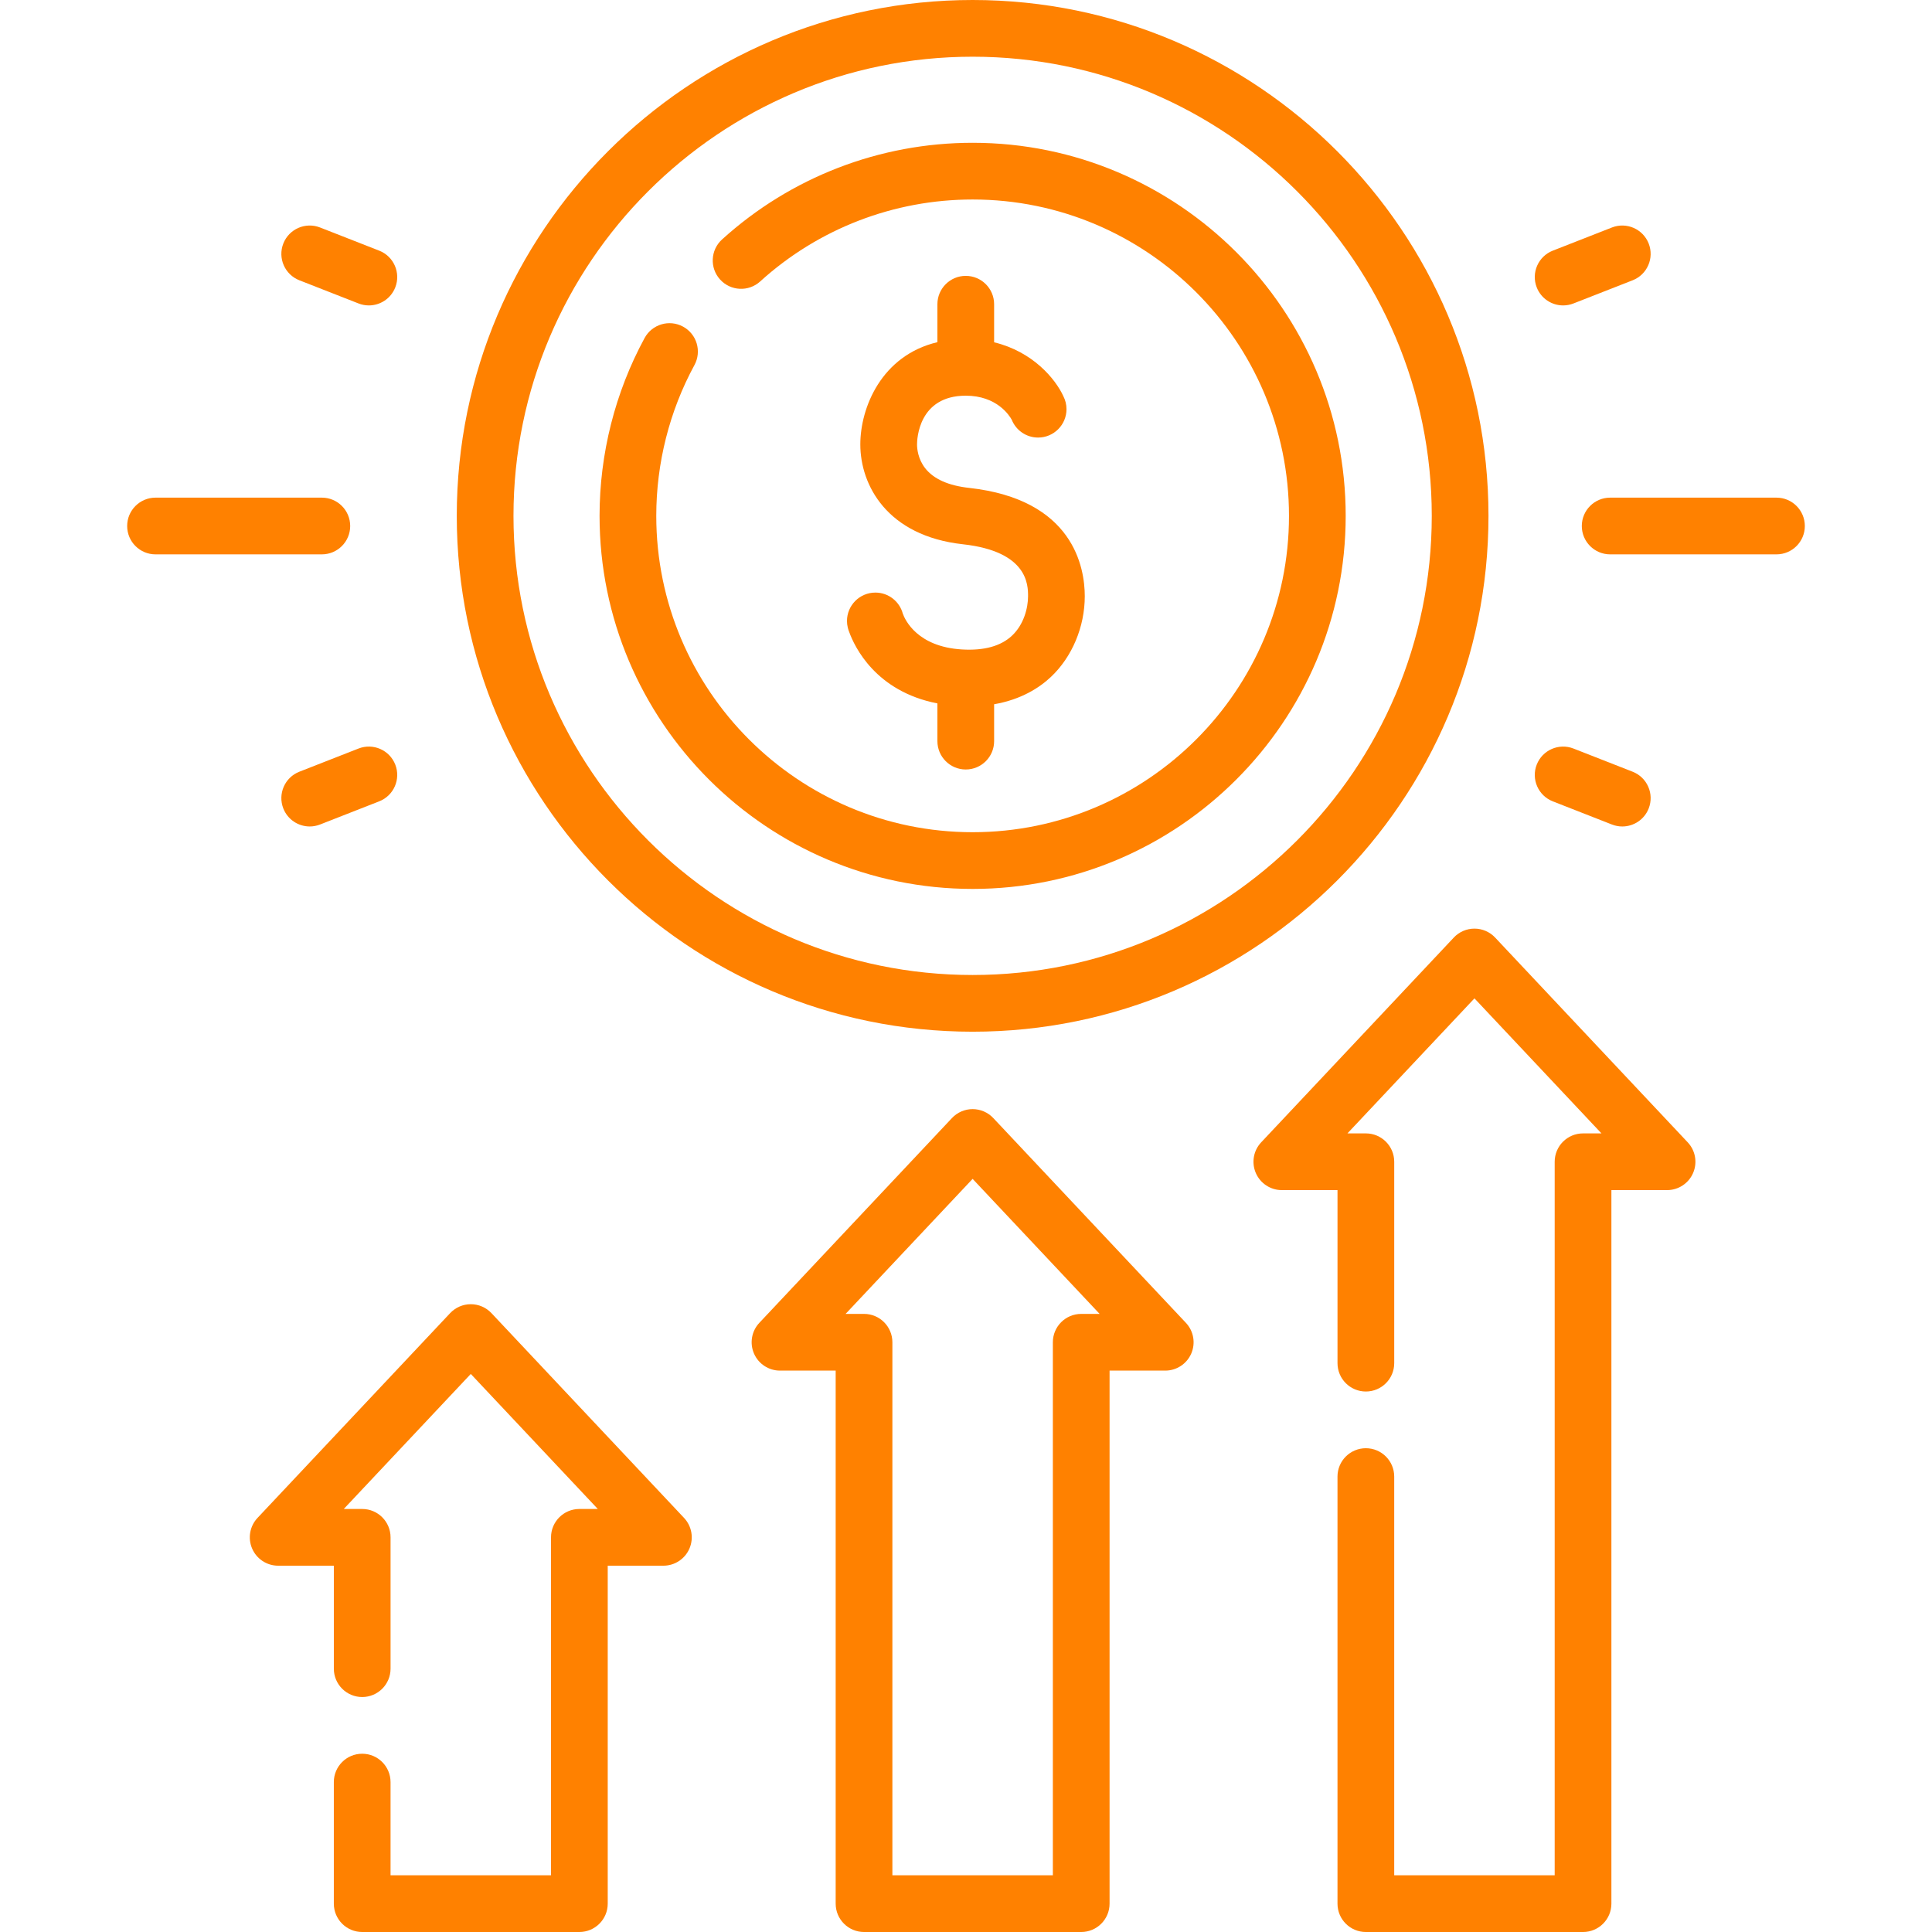 <?xml version="1.0"?>
<svg xmlns="http://www.w3.org/2000/svg" id="Capa_1" enable-background="new 0 0 512 512" height="512px" viewBox="0 0 512 512" width="512px"><g><g><path d="m257.756 273.413c75.381 0 136.707-61.326 136.707-136.707 0-75.38-61.326-136.706-136.707-136.706s-136.707 61.326-136.707 136.706c0 75.381 61.327 136.707 136.707 136.707zm0-258.384c67.093 0 121.677 54.584 121.677 121.677s-54.584 121.678-121.677 121.678-121.678-54.584-121.678-121.678c0-67.092 54.585-121.677 121.678-121.677z" data-original="#000000" class="active-path" data-old_color="#000000" fill="#ff8100"/><path d="m257.755 235.574c54.516 0 98.868-44.352 98.868-98.867s-44.352-98.867-98.868-98.867c-24.609 0-48.193 9.099-66.407 25.621-3.074 2.789-3.305 7.541-.517 10.615 2.789 3.074 7.542 3.307 10.615.517 15.443-14.009 35.441-21.724 56.309-21.724 46.229 0 83.839 37.61 83.839 83.838s-37.61 83.838-83.839 83.838c-46.228 0-83.837-37.609-83.837-83.838 0-13.96 3.497-27.777 10.114-39.957 1.981-3.647.631-8.209-3.016-10.19-3.646-1.982-8.208-.63-10.19 3.016-7.809 14.375-11.937 30.673-11.937 47.131 0 54.515 44.351 98.867 98.866 98.867z" data-original="#000000" class="active-path" data-old_color="#000000" fill="#ff8100"/><path d="m254.898 172.111c-11.802-.719-15.044-7.822-15.645-9.491-.86-3.212-3.782-5.58-7.265-5.58-4.158 0-7.529 3.371-7.529 7.53 0 .604.079 1.188.213 1.751l-.003.001c.007.027.021.079.04.144.092.355.201.703.342 1.036 1.39 3.834 6.959 15.729 23.371 18.907v9.999c0 4.15 3.365 7.515 7.515 7.515 4.151 0 7.515-3.364 7.515-7.515v-9.773c7.193-1.252 12.025-4.396 15.046-7.239 5.621-5.29 8.977-13.286 8.977-21.39 0-7.615-2.986-25.655-30.649-28.707-5.48-.605-9.389-2.349-11.62-5.183-1.969-2.503-2.182-5.268-2.182-6.341 0-1.322.363-12.913 12.913-12.913 8.234 0 11.559 5.237 12.184 6.376 1.114 2.766 3.818 4.72 6.982 4.72 4.158 0 7.529-3.371 7.529-7.529 0-1.236-.304-2.4-.832-3.429l.004-.002c-2.118-4.604-8.099-11.807-18.353-14.287v-10.087c0-4.15-3.364-7.515-7.515-7.515-4.15 0-7.515 3.365-7.515 7.515v10.055c-14.832 3.522-20.428 17.361-20.428 27.095 0 10.823 7.119 24.248 27.183 26.462 17.268 1.906 17.268 10.835 17.268 13.769 0 3.117-1.115 7.498-4.247 10.445-2.961 2.787-7.433 4.019-13.299 3.661z" data-original="#000000" class="active-path" data-old_color="#000000" fill="#ff8100"/><path d="m130.238 347.994c-1.42-1.51-3.401-2.366-5.474-2.366s-4.053.856-5.474 2.366l-51.047 54.268c-2.054 2.184-2.613 5.379-1.424 8.13 1.189 2.752 3.9 4.533 6.898 4.533h14.754v27.289c0 4.15 3.365 7.515 7.515 7.515s7.515-3.365 7.515-7.515v-34.804c0-4.15-3.365-7.515-7.515-7.515h-4.884l33.661-35.786 33.661 35.786h-4.884c-4.15 0-7.515 3.365-7.515 7.515v89.56h-42.526v-24.697c0-4.15-3.365-7.515-7.515-7.515s-7.515 3.365-7.515 7.515v32.212c0 4.15 3.365 7.515 7.515 7.515h57.555c4.15 0 7.515-3.365 7.515-7.515v-89.56h14.754c2.997 0 5.708-1.781 6.898-4.533 1.189-2.751.63-5.947-1.424-8.13z" data-original="#000000" class="active-path" data-old_color="#000000" fill="#ff8100"/><path d="m263.229 296.294c-1.42-1.51-3.401-2.366-5.474-2.366s-4.053.856-5.474 2.366l-51.046 54.269c-2.054 2.184-2.614 5.379-1.424 8.13 1.189 2.752 3.9 4.533 6.898 4.533h14.754v141.259c0 4.15 3.365 7.515 7.515 7.515h57.555c4.151 0 7.515-3.365 7.515-7.515v-141.259h14.754c2.998 0 5.708-1.781 6.898-4.533 1.189-2.751.629-5.947-1.425-8.13zm23.304 51.903c-4.151 0-7.515 3.365-7.515 7.515v141.259h-42.526v-141.26c0-4.15-3.365-7.515-7.515-7.515h-4.884l33.661-35.786 33.661 35.786h-4.882z" data-original="#000000" class="active-path" data-old_color="#000000" fill="#ff8100"/><path d="m396.221 248.46c-1.42-1.51-3.401-2.366-5.474-2.366-2.072 0-4.054.856-5.474 2.366l-51.047 54.268c-2.054 2.183-2.614 5.379-1.425 8.13 1.19 2.752 3.9 4.533 6.898 4.533h14.754v45.859c0 4.15 3.364 7.515 7.515 7.515s7.515-3.365 7.515-7.515v-53.373c0-4.15-3.364-7.515-7.515-7.515h-4.883l33.661-35.786 33.66 35.786h-4.883c-4.151 0-7.515 3.365-7.515 7.515v189.094h-42.526v-105.662c0-4.15-3.364-7.515-7.515-7.515s-7.515 3.364-7.515 7.515v113.177c0 4.15 3.364 7.515 7.515 7.515h57.556c4.151 0 7.515-3.365 7.515-7.515v-189.095h14.754c2.998 0 5.708-1.781 6.898-4.533 1.189-2.751.629-5.947-1.425-8.13z" data-original="#000000" class="active-path" data-old_color="#000000" fill="#ff8100"/><path d="m92.805 139.396c0-4.15-3.365-7.515-7.515-7.515h-44.075c-4.15 0-7.515 3.365-7.515 7.515s3.364 7.515 7.515 7.515h44.075c4.151-.001 7.515-3.365 7.515-7.515z" data-original="#000000" class="active-path" data-old_color="#000000" fill="#ff8100"/><path d="m95.012 198.37-15.676 6.141c-3.865 1.514-5.77 5.874-4.256 9.738 1.161 2.964 3.997 4.775 6.999 4.775.912 0 1.839-.167 2.739-.52l15.676-6.141c3.865-1.514 5.77-5.874 4.256-9.738-1.515-3.863-5.875-5.769-9.738-4.255z" data-original="#000000" class="active-path" data-old_color="#000000" fill="#ff8100"/><path d="m79.336 74.279 15.676 6.141c.901.353 1.827.52 2.739.52 3.002 0 5.838-1.812 6.999-4.775 1.514-3.864-.391-8.224-4.256-9.738l-15.676-6.141c-3.866-1.514-8.224.392-9.738 4.256-1.514 3.863.392 8.223 4.256 9.737z" data-original="#000000" class="active-path" data-old_color="#000000" fill="#ff8100"/><path d="m470.785 131.881h-44.075c-4.151 0-7.515 3.365-7.515 7.515s3.364 7.515 7.515 7.515h44.075c4.151 0 7.515-3.365 7.515-7.515-.001-4.15-3.365-7.515-7.515-7.515z" data-original="#000000" class="active-path" data-old_color="#000000" fill="#ff8100"/><path d="m411.506 212.365 15.675 6.141c.901.353 1.828.52 2.74.52 3.002 0 5.838-1.812 6.999-4.775 1.514-3.864-.391-8.224-4.255-9.738l-15.675-6.141c-3.868-1.514-8.224.392-9.739 4.256-1.514 3.862.391 8.222 4.255 9.737z" data-original="#000000" class="active-path" data-old_color="#000000" fill="#ff8100"/><path d="m414.25 80.94c.912 0 1.84-.167 2.74-.52l15.675-6.141c3.864-1.514 5.769-5.874 4.255-9.738-1.515-3.865-5.876-5.768-9.739-4.256l-15.675 6.141c-3.864 1.514-5.769 5.874-4.255 9.738 1.161 2.965 3.997 4.776 6.999 4.776z" data-original="#000000" class="active-path" data-old_color="#000000" fill="#ff8100"/></g></g> </svg>
